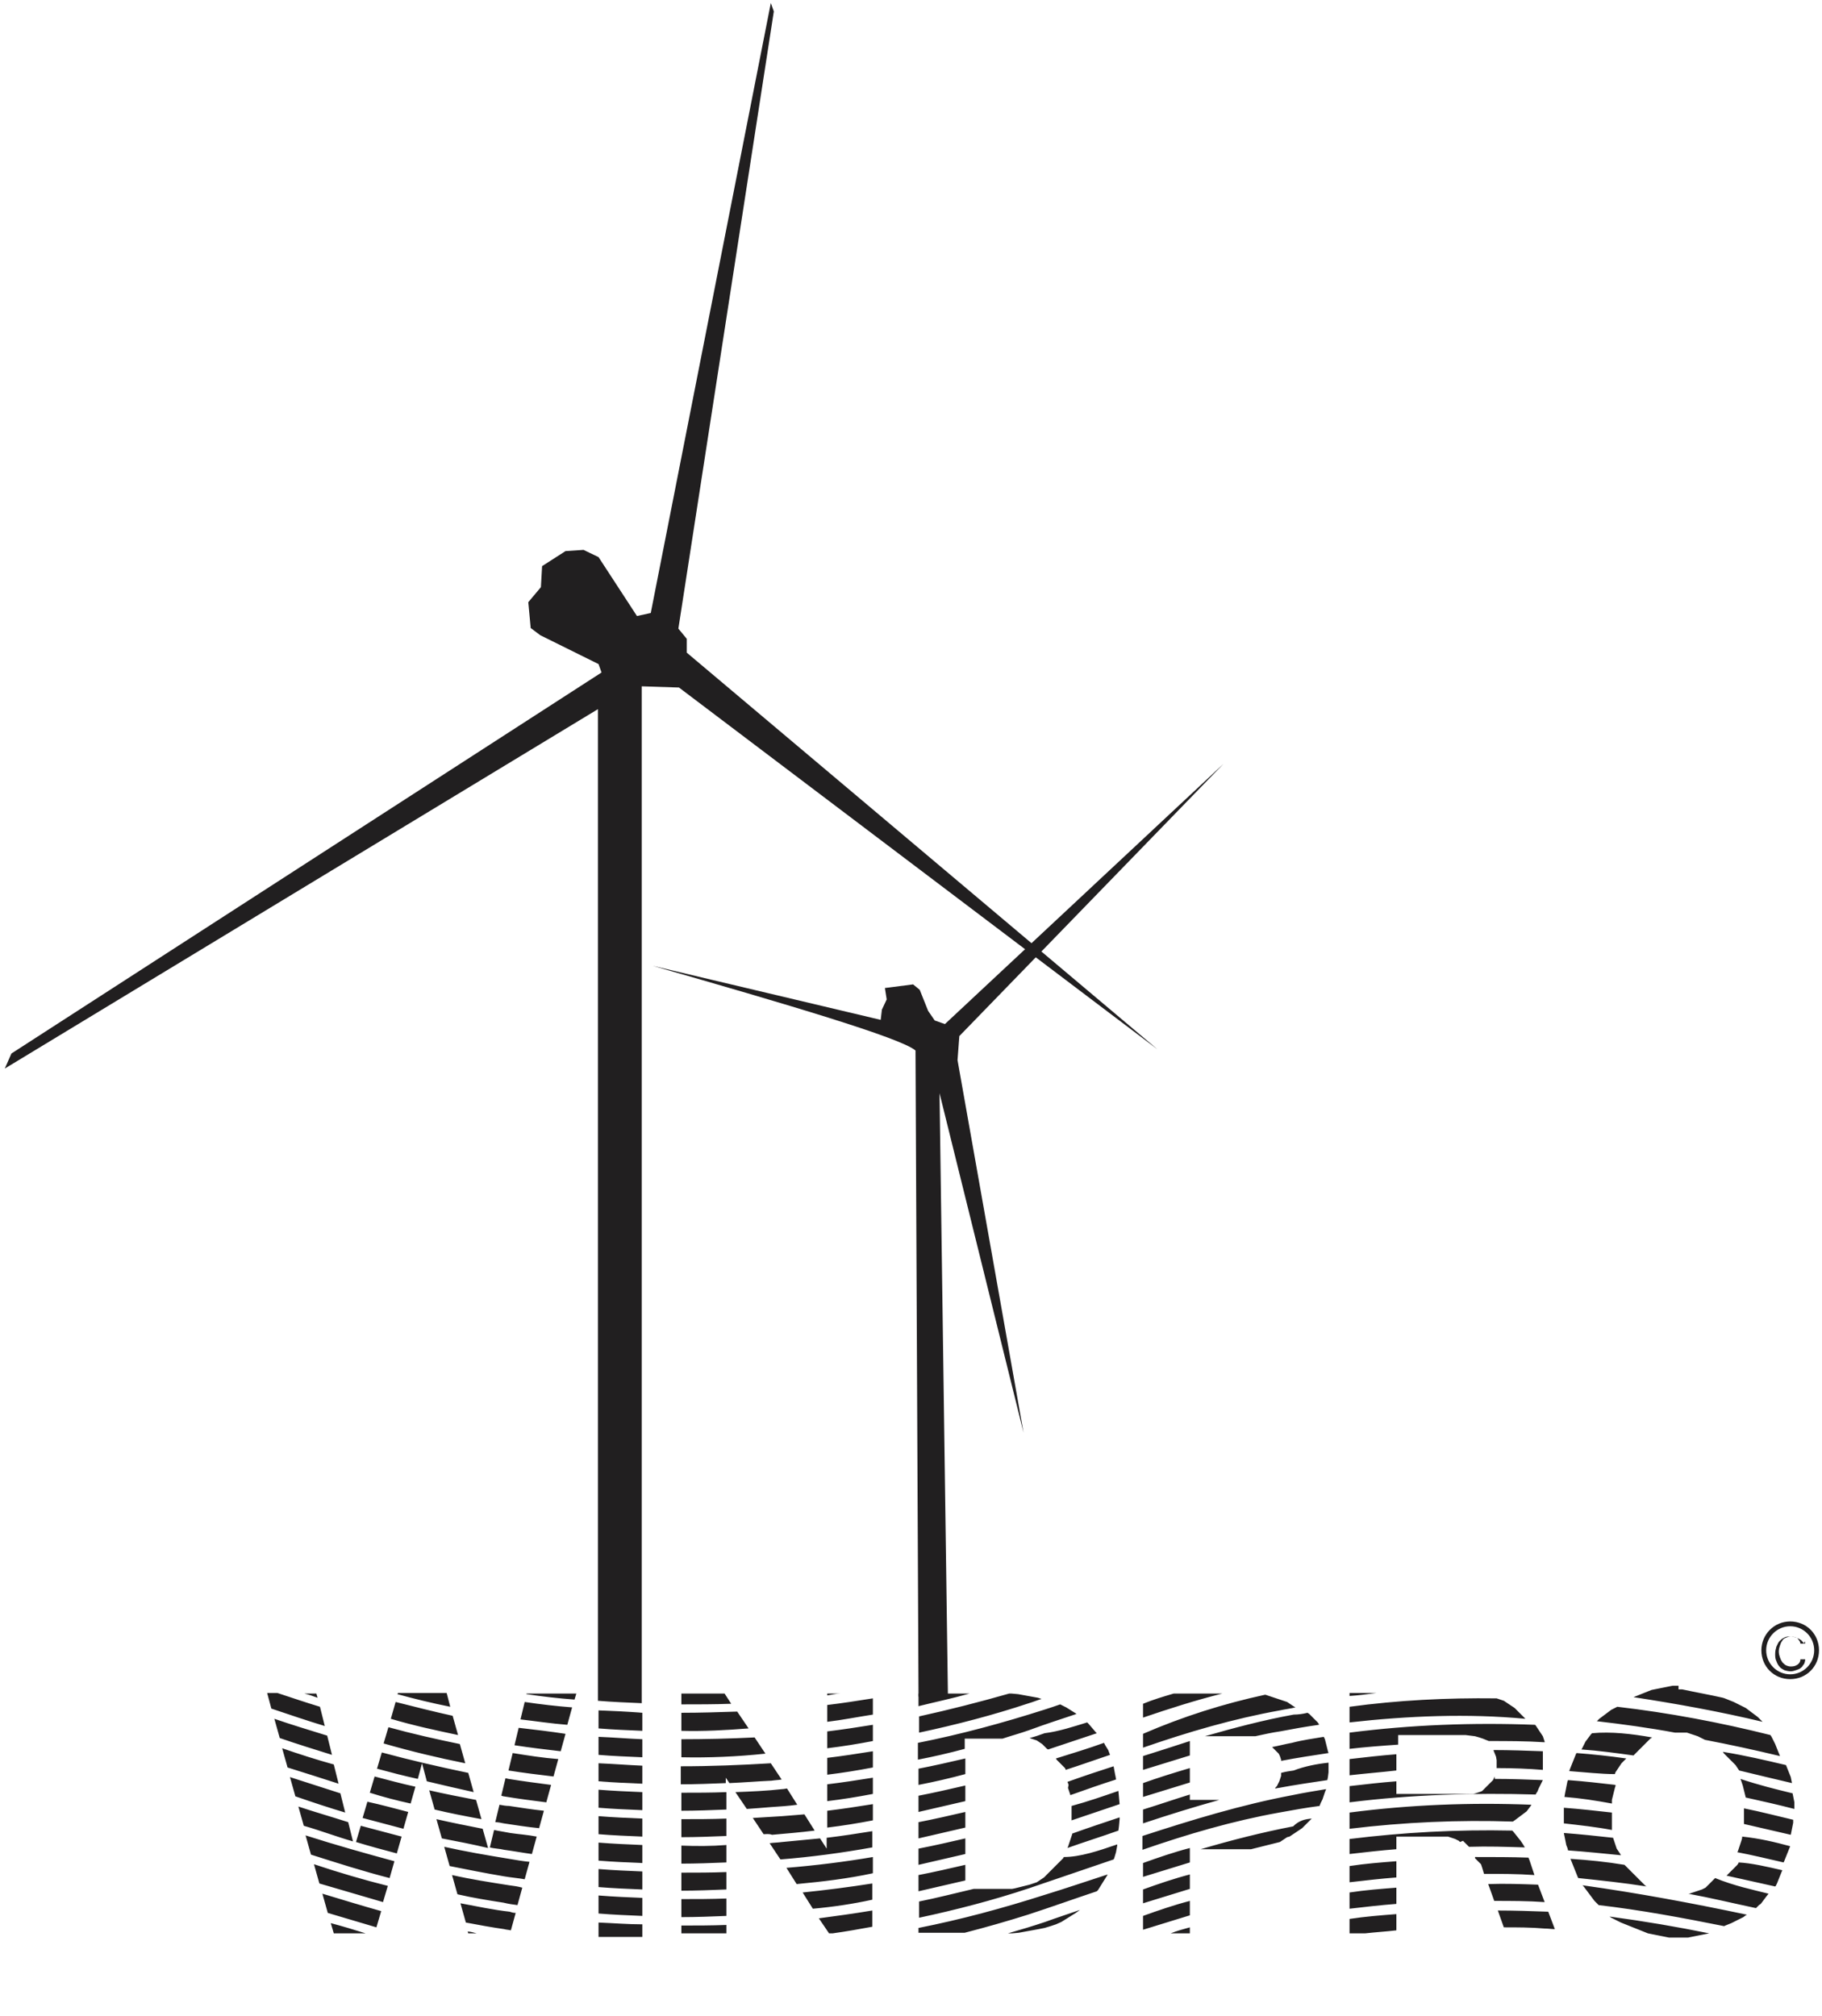 <svg width="244" height="270" viewBox="0 0 244 270" fill="none" xmlns="http://www.w3.org/2000/svg">
    <path fill-rule="evenodd" clip-rule="evenodd"
          d="M239.74 217.127C241.911 217.127 243.599 218.817 243.599 220.99C243.599 223.162 241.911 224.852 239.74 224.852C237.569 224.852 235.881 223.162 235.881 220.99C235.881 218.897 237.569 217.127 239.74 217.127ZM239.74 217.771C241.509 217.771 242.956 219.219 242.956 220.99C242.956 222.76 241.509 224.209 239.74 224.209C237.971 224.209 236.524 222.76 236.524 220.99C236.524 219.219 237.971 217.771 239.74 217.771ZM241.75 220.104H241.107C241.107 219.943 241.026 219.782 240.946 219.702C240.865 219.541 240.785 219.461 240.705 219.38C240.544 219.3 240.463 219.219 240.303 219.219C240.142 219.139 239.981 219.139 239.82 219.139C239.579 219.139 239.418 219.219 239.177 219.3C239.016 219.38 238.775 219.461 238.695 219.702C238.534 219.863 238.454 220.104 238.373 220.346C238.293 220.587 238.212 220.829 238.212 221.151C238.212 221.472 238.293 221.714 238.373 221.955C238.454 222.197 238.534 222.358 238.695 222.599C238.855 222.76 239.016 222.921 239.177 223.002C239.338 223.082 239.579 223.162 239.82 223.162C240.222 223.162 240.463 223.082 240.705 222.921C240.946 222.76 241.107 222.519 241.107 222.197H241.75C241.75 222.438 241.669 222.68 241.589 222.841C241.428 223.002 241.348 223.243 241.187 223.323C241.026 223.484 240.785 223.565 240.544 223.645C240.303 223.726 240.061 223.806 239.82 223.806C239.499 223.806 239.177 223.726 238.936 223.645C238.695 223.484 238.454 223.404 238.293 223.162C238.132 223.002 237.971 222.68 237.891 222.438C237.73 222.116 237.73 221.794 237.73 221.472C237.73 221.07 237.81 220.829 237.891 220.507C238.052 220.185 238.132 219.943 238.293 219.782C238.454 219.622 238.695 219.38 238.936 219.3C239.177 219.139 239.499 219.139 239.82 219.139C240.061 219.139 240.303 219.219 240.544 219.3C240.785 219.38 240.946 219.461 241.187 219.621C241.348 219.782 241.509 219.943 241.589 220.104C241.669 219.622 241.75 219.863 241.75 220.104Z"
          fill="#211F20"/>
    <path fill-rule="evenodd" clip-rule="evenodd"
          d="M1.528 141.076L80.557 90.054L80.155 88.927L72.356 85.064L71.07 84.098L70.748 80.638L72.437 78.626L72.597 75.809L75.733 73.797L78.145 73.636L80.155 74.602L85.3 82.489L87.149 82.086L103.228 0.402L103.63 1.529L90.847 84.179L91.973 85.547V87.398L155.003 140.513L90.928 92.066L85.943 91.905V228.072C84.014 227.991 82.004 227.911 80.074 227.75V94.963L0.644 143.088L1.528 141.076ZM86.023 229.359V231.773C84.094 231.693 82.084 231.612 80.155 231.452V229.037C82.165 229.118 84.094 229.198 86.023 229.359ZM86.023 232.9V235.314C84.094 235.234 82.084 235.153 80.155 234.993V232.578C82.165 232.659 84.094 232.82 86.023 232.9ZM86.023 236.441V238.855C84.094 238.775 82.084 238.694 80.155 238.533V236.119C82.165 236.2 84.094 236.361 86.023 236.441ZM86.023 239.982V242.396C84.094 242.316 82.084 242.235 80.155 242.074V239.66C82.165 239.821 84.094 239.902 86.023 239.982ZM86.023 243.523V245.937C84.094 245.857 82.084 245.776 80.155 245.615V243.201C82.165 243.362 84.094 243.443 86.023 243.523ZM86.023 247.064V249.478C84.094 249.398 82.084 249.317 80.155 249.156V246.742C82.165 246.903 84.094 246.984 86.023 247.064ZM86.023 250.605V253.019C84.094 252.939 82.084 252.858 80.155 252.697V250.283C82.165 250.444 84.094 250.525 86.023 250.605ZM86.023 254.146V256.56C84.094 256.48 82.084 256.399 80.155 256.238V253.824C82.165 253.985 84.094 254.066 86.023 254.146ZM86.023 257.687V259.377H80.155V257.446C82.165 257.526 84.094 257.687 86.023 257.687Z"
          fill="#211F20"/>
    <path fill-rule="evenodd" clip-rule="evenodd"
          d="M77.18 226.784L76.939 227.589C74.768 227.428 72.678 227.186 70.507 226.864V226.784H77.18ZM76.617 228.635L75.974 230.969C73.884 230.808 71.793 230.486 69.703 230.245L70.266 227.911C72.437 228.233 74.527 228.474 76.617 228.635ZM75.733 232.176L75.09 234.51C72.999 234.268 70.99 234.027 68.899 233.705L69.462 231.371C71.552 231.613 73.643 231.854 75.733 232.176ZM74.768 235.556L74.125 237.89C72.115 237.648 70.105 237.407 68.095 237.085L68.658 234.751C70.668 235.073 72.678 235.395 74.768 235.556ZM73.803 239.016L73.16 241.35C71.231 241.109 69.382 240.867 67.452 240.546C67.291 240.546 67.291 240.465 67.131 240.465L67.693 238.131C67.854 238.131 68.015 238.212 68.095 238.212C70.105 238.534 71.954 238.775 73.803 239.016ZM72.839 242.477L72.195 244.811C70.588 244.65 69.06 244.408 67.452 244.167C67.05 244.087 66.729 244.006 66.327 244.006L66.889 241.672C67.291 241.753 67.774 241.833 68.176 241.833C69.784 242.075 71.311 242.316 72.839 242.477ZM71.874 245.937L71.231 248.271C70.025 248.11 68.739 247.869 67.532 247.708C66.889 247.547 66.166 247.547 65.603 247.386L66.166 245.052C66.889 245.213 67.532 245.294 68.337 245.455C69.382 245.616 70.668 245.696 71.874 245.937ZM70.909 249.318L70.266 251.651C69.382 251.49 68.337 251.41 67.452 251.249C65.04 250.847 62.628 250.364 60.217 249.881L59.493 247.306C62.387 247.949 65.201 248.432 68.176 248.915C69.141 249.076 70.025 249.237 70.909 249.318ZM59.171 246.179L58.448 243.604C60.538 244.087 62.628 244.489 64.638 244.891L65.362 247.467C63.352 246.984 61.262 246.581 59.171 246.179ZM58.207 242.316L57.483 239.741C59.573 240.224 61.664 240.626 63.754 241.028L64.478 243.604C62.307 243.201 60.217 242.799 58.207 242.316ZM57.161 238.534L56.518 236.119L55.956 238.212C54.106 237.809 52.257 237.326 50.489 236.844L51.132 234.671C54.991 235.717 58.85 236.602 62.709 237.407L63.432 239.982C61.262 239.499 59.171 239.016 57.161 238.534ZM55.634 239.258L54.991 241.511C53.142 241.109 51.293 240.626 49.524 240.063L50.167 237.89C52.016 238.373 53.785 238.856 55.634 239.258ZM54.669 242.638L54.026 244.891C52.177 244.408 50.408 243.926 48.559 243.443L49.202 241.27C51.051 241.672 52.82 242.155 54.669 242.638ZM53.785 245.937L53.142 248.191C51.293 247.708 49.524 247.225 47.675 246.662L48.318 244.489C50.167 244.972 51.936 245.455 53.785 245.937ZM69.944 252.778L69.301 255.112C68.658 255.031 68.095 254.951 67.452 254.79C65.362 254.468 63.352 254.146 61.262 253.663L60.538 251.088C63.03 251.651 65.603 252.054 68.176 252.456C68.819 252.537 69.382 252.617 69.944 252.778ZM69.06 256.158L68.417 258.492C68.095 258.411 67.774 258.411 67.532 258.331C65.844 258.089 64.076 257.768 62.387 257.446L61.664 254.87C63.834 255.273 66.085 255.756 68.256 255.997C68.497 256.078 68.739 256.158 69.06 256.158ZM63.834 258.894H62.709L62.628 258.653C63.03 258.653 63.513 258.814 63.834 258.894ZM52.82 249.237L52.177 251.49C48.72 250.605 45.183 249.478 41.645 248.352L40.922 245.777C44.941 247.064 48.961 248.191 52.82 249.237ZM51.936 252.537L51.293 254.709C48.479 253.905 45.585 253.019 42.771 252.215L42.047 249.639C45.424 250.766 48.72 251.732 51.936 252.537ZM51.051 255.917L50.408 258.09C48.238 257.446 46.067 256.802 43.896 256.158L43.173 253.583C45.826 254.388 48.479 255.192 51.051 255.917ZM48.961 258.894H44.7L44.298 257.526C45.826 257.929 47.434 258.411 48.961 258.894ZM40.681 244.489L39.957 241.914C42.128 242.638 44.379 243.282 46.63 244.006L47.273 246.581C45.022 245.937 42.932 245.133 40.681 244.489ZM39.555 240.546L38.831 237.97C41.083 238.695 43.334 239.419 45.585 240.143L46.228 242.718C44.057 242.075 41.886 241.35 39.555 240.546ZM38.51 236.683L37.786 234.107C40.118 234.912 42.369 235.636 44.7 236.28L45.343 238.856C43.092 238.131 40.841 237.407 38.51 236.683ZM37.465 232.739L36.741 230.164C39.073 230.969 41.484 231.693 43.816 232.417L44.459 234.993C42.128 234.268 39.796 233.544 37.465 232.739ZM36.339 228.796L35.776 226.704H37.143C39.073 227.347 41.002 227.991 42.851 228.554L43.494 231.13C41.083 230.405 38.751 229.601 36.339 228.796ZM40.761 226.784H42.369L42.53 227.347C41.886 227.106 41.404 226.945 40.761 226.784ZM51.373 233.464L52.016 231.291C55.232 232.176 58.448 232.9 61.583 233.544L62.307 236.119C58.689 235.395 54.991 234.51 51.373 233.464ZM52.338 230.164L52.981 227.911C55.554 228.554 58.046 229.198 60.618 229.762L61.342 232.337C58.287 231.693 55.312 231.049 52.338 230.164ZM53.222 226.864L53.303 226.704H59.815L60.297 228.554C57.885 228.072 55.554 227.508 53.222 226.864ZM111.509 258.894H111.026L109.66 256.882C112.072 256.56 114.403 256.239 116.815 255.836V258.009C115.046 258.331 113.278 258.653 111.509 258.894ZM108.856 255.595L107.489 253.422C110.624 253.1 113.76 252.698 116.815 252.215V254.388C114.242 254.951 111.589 255.353 108.856 255.595ZM106.685 252.295L105.318 250.122C109.258 249.8 113.117 249.318 116.895 248.674V250.847C113.519 251.571 110.142 251.973 106.685 252.295ZM104.514 248.996L103.067 246.823C103.63 246.742 104.193 246.742 104.756 246.662C106.444 246.501 108.213 246.34 109.821 246.179L110.705 247.547V246.098C112.715 245.857 114.805 245.535 116.815 245.213V247.386C112.795 248.11 108.615 248.674 104.514 248.996ZM102.263 245.616L100.816 243.443C102.183 243.362 103.469 243.282 104.756 243.201C105.72 243.121 106.685 243.04 107.73 242.96L109.097 245.133C107.167 245.374 105.238 245.535 103.389 245.696C102.987 245.535 102.585 245.616 102.263 245.616ZM110.785 244.73V242.477C112.795 242.236 114.885 241.914 116.895 241.592V243.765C114.805 244.167 112.795 244.489 110.785 244.73ZM100.012 242.236L98.485 239.982C100.575 239.902 102.665 239.821 104.756 239.58C104.997 239.58 105.238 239.499 105.399 239.499L106.766 241.672C105.64 241.833 104.354 241.914 103.148 241.994C102.263 242.075 101.138 242.155 100.012 242.236ZM110.785 241.189V238.936C112.795 238.695 114.885 238.373 116.895 238.051V240.224C114.805 240.626 112.795 240.948 110.785 241.189ZM97.681 238.775L97.198 238.051V238.775C95.189 238.856 93.179 238.936 91.169 238.936V236.522C95.189 236.522 99.208 236.361 103.228 236.119L104.675 238.292C104.273 238.373 103.791 238.373 103.309 238.453C101.459 238.534 99.61 238.695 97.681 238.775ZM91.249 235.315V232.9C94.465 232.9 97.761 232.82 101.057 232.659L102.505 234.832C98.726 235.234 94.947 235.395 91.249 235.315ZM91.249 231.774V229.359C93.741 229.359 96.234 229.279 98.726 229.198L100.253 231.452C97.198 231.693 94.224 231.854 91.249 231.774ZM91.249 228.233V226.784H97.038L97.922 228.152C95.671 228.233 93.42 228.233 91.249 228.233ZM97.279 239.982V242.316C95.269 242.397 93.259 242.477 91.249 242.477V240.063C93.259 240.063 95.269 240.063 97.279 239.982ZM97.279 243.523V245.857C95.269 245.937 93.259 246.018 91.249 246.018V243.604C93.259 243.604 95.269 243.604 97.279 243.523ZM97.279 247.064V249.398C95.269 249.478 93.259 249.559 91.249 249.559V247.145C93.259 247.225 95.269 247.225 97.279 247.064ZM97.279 250.686V253.019C95.269 253.1 93.259 253.18 91.249 253.18V250.766C93.259 250.766 95.269 250.766 97.279 250.686ZM97.279 254.227V256.56C95.269 256.641 93.259 256.721 91.249 256.721V254.307C93.259 254.307 95.269 254.307 97.279 254.227ZM97.279 257.768V258.894H91.249V257.848C93.259 257.848 95.269 257.848 97.279 257.768ZM110.785 237.648V235.395C112.795 235.154 114.885 234.832 116.895 234.51V236.683C114.805 237.085 112.795 237.407 110.785 237.648ZM110.785 234.107V231.854C112.795 231.613 114.885 231.291 116.895 230.969V233.142C114.805 233.544 112.795 233.866 110.785 234.107ZM110.785 230.566V228.313C112.795 228.072 114.885 227.75 116.895 227.428V229.601C114.805 229.923 112.795 230.325 110.785 230.566ZM110.785 227.025V226.784H112.554C111.911 226.784 111.428 226.945 110.785 227.025ZM123.005 226.784H129.839C127.588 227.428 125.256 227.911 123.005 228.474V226.784ZM135.145 226.784H135.467L136.351 226.864L137.235 227.025L138.12 227.186L139.004 227.347L139.486 227.508C138.924 227.669 138.361 227.911 137.798 228.072C132.974 229.681 127.99 230.969 123.086 232.015V229.842C127.106 228.957 131.206 227.911 135.145 226.784ZM141.979 228.233L142.139 228.313L142.783 228.635L143.426 229.037L144.069 229.44L144.149 229.52C141.979 230.245 139.969 230.888 137.798 231.693C136.673 232.095 135.467 232.417 134.261 232.82H133.939H133.457H129.196V234.188C127.106 234.751 125.015 235.234 122.925 235.636V233.383C128.633 232.256 134.261 230.727 139.808 228.957C140.612 228.715 141.255 228.474 141.979 228.233ZM145.596 230.647L145.757 230.808L146.24 231.371L146.722 231.935L146.883 232.095C144.712 232.82 142.541 233.544 140.371 234.268L140.21 234.188L140.049 234.027L139.888 233.866L139.728 233.705L139.567 233.544L139.326 233.383L139.084 233.222L138.843 233.061L138.602 232.981L138.361 232.9L138.12 232.82L137.879 232.739C138.522 232.578 139.245 232.337 139.888 232.095C141.818 231.854 143.747 231.21 145.596 230.647ZM147.848 233.383L148.008 233.705L148.41 234.349L148.651 234.993C146.722 235.636 144.712 236.361 142.702 237.005V236.924L142.622 236.763L142.461 236.602L142.3 236.441L142.139 236.28L141.979 236.119L141.818 235.958L141.657 235.797L141.496 235.636L141.416 235.475C143.747 234.751 145.838 234.107 147.848 233.383ZM149.134 236.522L149.295 237.407L149.455 238.212V238.292C147.446 238.936 145.355 239.66 143.345 240.385L143.265 240.143L143.185 239.902L143.104 239.66L143.024 239.419L143.104 239.016L143.024 238.775L142.943 238.614C145.195 237.809 147.124 237.166 149.134 236.522ZM149.777 239.821L149.857 240.706L149.938 241.592C147.767 242.316 145.677 243.04 143.506 243.765V243.523V243.201V242.879V242.557V242.236V241.914V241.833C145.596 241.27 147.687 240.546 149.777 239.821ZM149.938 243.362V243.604L149.857 244.489L149.777 245.133C147.526 245.937 145.195 246.662 142.943 247.467L143.024 247.306L143.104 247.064L143.185 246.823L143.265 246.581L143.345 246.34L143.426 246.098L143.506 245.857L143.587 245.616V245.535C145.596 244.811 147.767 244.087 149.938 243.362ZM149.616 246.984V247.145L149.455 248.03L149.214 248.835L149.134 248.996C145.355 250.283 141.577 251.571 137.798 252.859C132.974 254.468 127.99 255.756 123.086 256.802V254.629C125.498 254.146 127.99 253.502 130.402 252.939H133.537H133.939H134.341H134.743H135.145H135.547L135.949 252.859L136.271 252.778L136.592 252.698L136.914 252.617L137.235 252.537L137.557 252.456L137.879 252.376L138.12 252.295L138.361 252.215L138.602 252.134L138.843 252.054L139.084 251.893L139.326 251.732L139.567 251.571L139.808 251.41L139.969 251.249L140.13 251.088L140.29 250.927L140.451 250.766L140.612 250.605L140.773 250.444L140.934 250.283L141.094 250.122L141.255 249.961L141.416 249.8L141.577 249.639L141.738 249.478L141.898 249.318L142.059 249.157L142.22 248.996L142.381 248.835L142.461 248.674C144.632 248.674 147.044 247.869 149.616 246.984ZM148.33 251.008L148.25 251.168L147.848 251.812L147.446 252.456L147.044 253.1L146.883 253.261C143.747 254.307 140.612 255.434 137.637 256.399C134.823 257.285 132.01 258.09 129.196 258.814H123.005V258.17C128.713 257.043 134.341 255.514 139.888 253.744C142.783 252.858 145.596 251.893 148.33 251.008ZM144.632 255.756L144.069 256.158L143.426 256.56L142.783 256.963L142.139 257.365L141.416 257.687L140.692 257.929L139.888 258.17L139.084 258.331L138.2 258.492L137.316 258.653L136.431 258.814L135.547 258.894H134.984C136.673 258.411 138.281 257.929 139.969 257.365C141.496 256.802 143.024 256.319 144.632 255.756ZM123.005 253.261V251.088C125.096 250.686 127.186 250.203 129.276 249.72V251.812C127.186 252.295 125.096 252.778 123.005 253.261ZM123.005 249.72V247.547C125.096 247.145 127.186 246.662 129.276 246.179V248.271C127.186 248.754 125.096 249.237 123.005 249.72ZM123.005 246.179V244.006C125.096 243.604 127.186 243.121 129.276 242.638V244.73C127.186 245.213 125.096 245.696 123.005 246.179ZM123.005 242.638V240.465C125.096 240.063 127.186 239.58 129.276 239.097V241.189C127.186 241.672 125.096 242.155 123.005 242.638ZM123.005 239.016V236.844C125.096 236.441 127.186 235.958 129.276 235.475V237.568C127.186 238.131 125.096 238.614 123.005 239.016ZM157.173 226.784H163.685C160.148 227.669 156.611 228.796 153.073 230.003V228.152C154.44 227.589 155.807 227.186 157.173 226.784ZM169.394 226.945H169.474L169.715 227.025L169.956 227.106L170.197 227.186L170.439 227.267L170.68 227.347L170.921 227.428L171.162 227.508L171.403 227.589L171.645 227.669L171.886 227.75L172.127 227.83L172.368 227.911L172.609 228.072L172.851 228.233L173.092 228.394L173.333 228.554L173.494 228.635C172.851 228.796 172.127 228.876 171.403 229.037C165.133 230.164 159.103 231.935 153.073 234.027V232.176C158.46 229.842 163.846 228.152 169.394 226.945ZM175.102 229.359L175.343 229.52L175.504 229.681L175.664 229.842L175.825 230.003L175.986 230.164L176.147 230.325L176.308 230.486L176.468 230.647L176.629 230.888V230.969C174.86 231.21 173.092 231.532 171.403 231.854C170.278 232.015 169.233 232.256 168.107 232.498H167.946H167.786H167.625H167.464H167.303H167.142H167.223H167.062H166.901H166.74H166.58H166.419H166.258H166.097H161.354C165.293 231.371 169.233 230.325 173.252 229.601C173.815 229.601 174.458 229.52 175.102 229.359ZM177.272 232.578L177.433 232.9L177.513 233.222L177.594 233.544L177.674 233.866L177.755 234.188L177.835 234.51L177.915 234.751C175.745 235.073 173.654 235.395 171.564 235.797V235.636L171.484 235.395L171.403 235.154L171.323 234.993L171.243 234.832L171.082 234.671L170.921 234.51L170.76 234.349L170.599 234.188L170.439 234.027L170.358 233.946C171.243 233.785 172.127 233.544 173.011 233.383C174.539 232.981 175.906 232.82 177.272 232.578ZM159.344 233.142V235.073C157.254 235.717 155.164 236.361 153.073 237.005V235.154C155.083 234.51 157.173 233.866 159.344 233.142ZM159.344 236.763V238.695C157.254 239.338 155.164 239.982 153.073 240.626V238.775C155.083 238.051 157.173 237.407 159.344 236.763ZM177.915 236.039V236.28V236.683V237.326L177.835 237.97L177.755 238.373C175.584 238.695 173.413 239.016 171.243 239.419C171.082 239.419 170.921 239.499 170.76 239.499L170.841 239.338L171.001 239.177L171.082 239.016L171.162 238.856L171.243 238.695L171.323 238.534L171.403 238.292L171.484 238.051L171.564 237.809V237.568V237.407C172.127 237.246 172.69 237.166 173.252 237.085C174.7 236.522 176.388 236.2 177.915 236.039ZM177.594 239.58L177.433 239.982L177.272 240.465L177.111 240.948L176.87 241.431L176.71 241.833C174.86 242.075 173.092 242.397 171.323 242.718C165.052 243.845 159.023 245.616 152.993 247.708V245.857C159.666 243.684 166.258 241.672 173.092 240.385C174.619 240.063 176.147 239.821 177.594 239.58ZM175.664 243.523L175.504 243.684L175.102 244.087L174.7 244.489L174.539 244.65L174.378 244.811L174.137 244.972L173.896 245.133L173.654 245.294L173.413 245.455L173.172 245.616L172.931 245.777L172.69 245.937L172.368 246.018L172.127 246.179L171.886 246.34L171.645 246.501L171.403 246.662L171.082 246.742L170.76 246.823L170.439 246.903L170.117 246.984L169.795 247.064L169.474 247.145L169.152 247.225L168.831 247.306L168.509 247.386L168.188 247.467L167.866 247.547L167.544 247.628H167.223H166.821H166.419H166.017H165.615H160.791C164.891 246.42 168.992 245.374 173.172 244.569C173.976 243.765 174.78 243.604 175.664 243.523ZM159.344 247.467V249.398C157.254 250.042 155.164 250.686 153.073 251.329V249.478C155.083 248.754 157.173 248.03 159.344 247.467ZM159.344 251.008V252.939C157.254 253.583 155.164 254.227 153.073 254.87V253.019C155.083 252.295 157.173 251.571 159.344 251.008ZM153.073 244.167V242.316C155.164 241.672 157.254 240.948 159.344 240.304V241.028H163.283C159.826 241.994 156.45 243.04 153.073 244.167ZM159.344 254.549V256.48C157.254 257.124 155.164 257.768 153.073 258.411V256.56C155.083 255.836 157.173 255.112 159.344 254.549ZM159.344 258.09V258.894H156.771C157.575 258.572 158.46 258.331 159.344 258.09ZM195.522 246.662L195.361 246.501L195.2 246.42L195.04 246.34L194.879 246.259L194.638 246.179L194.396 246.098L194.155 246.018L193.914 245.937H193.673H193.432H193.191H187V247.628C184.91 247.788 182.82 248.03 180.729 248.271V246.259C187.884 245.374 195.12 244.972 202.516 245.133L202.677 245.294L202.999 245.696L203.32 246.098L203.642 246.501L203.964 246.984L204.205 247.386C201.712 247.306 199.22 247.225 196.728 247.306L196.567 247.145L196.406 246.984L196.246 246.823L196.085 246.662L195.924 246.501L195.522 246.662ZM180.729 244.891V242.718C188.769 241.672 196.889 241.35 205.089 241.672L204.928 241.914L204.687 242.236L204.446 242.557L204.124 242.799L203.803 243.04L203.481 243.282L203.16 243.523L202.838 243.765L202.597 243.926C195.361 243.684 188.045 244.006 180.729 244.891ZM180.729 241.35V239.177C182.82 238.936 184.91 238.695 187 238.534V240.224H194.638H194.879H195.04H195.2H195.361H195.522H195.683H195.844H196.004H196.165H196.326H196.487H196.648H196.808H196.969H197.13H197.291L197.612 240.143L197.853 240.063L198.095 239.982L198.336 239.902L198.497 239.821L198.657 239.66L198.818 239.499L198.979 239.338L199.14 239.177L199.301 239.016L199.461 238.856L199.622 238.695L199.783 238.534L199.944 238.373L200.024 238.212L200.105 238.051L200.185 237.89V238.212C202.356 238.212 204.446 238.292 206.617 238.373L206.536 238.534L206.456 238.695L206.375 238.856L206.295 239.016L206.215 239.177L206.134 239.338L206.054 239.499L205.893 239.902L205.732 240.143L205.652 240.304C197.452 240.063 189.09 240.304 180.729 241.35ZM180.729 237.729V235.556C182.82 235.315 184.91 235.073 187 234.912V237.085C184.91 237.326 182.82 237.487 180.729 237.729ZM200.426 236.763V236.602V236.28V235.717L200.346 235.234L200.185 234.832L200.024 234.429V234.349C202.195 234.349 204.446 234.429 206.617 234.51V234.671V234.993V235.315V235.636V235.958V236.28V236.522V236.763V237.005C204.687 236.844 202.597 236.763 200.426 236.763ZM187 249.237V251.41C184.91 251.571 182.82 251.812 180.729 252.054V249.881C182.82 249.559 184.91 249.398 187 249.237ZM187 252.778V254.951C184.91 255.112 182.82 255.353 180.729 255.595V253.422C182.82 253.1 184.91 252.939 187 252.778ZM187 256.319V258.492C185.633 258.653 184.267 258.733 182.82 258.894H180.729V256.963C182.82 256.641 184.91 256.48 187 256.319ZM204.687 248.754L204.848 249.157L205.491 251.088C203.24 250.927 200.989 250.927 198.738 250.927L198.497 250.122L198.416 249.881L198.336 249.639L198.175 249.478L198.014 249.318L197.853 249.157L197.693 248.996L197.532 248.835V248.674C200.105 248.674 202.356 248.674 204.687 248.754ZM205.973 252.376L206.858 254.709C204.607 254.549 202.356 254.549 200.105 254.549L199.301 252.295C201.552 252.215 203.722 252.295 205.973 252.376ZM207.34 255.997L208.224 258.331C207.823 258.331 207.34 258.25 206.858 258.25C205.009 258.089 203.16 258.09 201.391 258.09L200.587 255.836C202.838 255.836 205.089 255.917 207.34 255.997ZM180.729 234.188V232.015C188.93 230.969 197.21 230.647 205.571 230.969L205.652 231.049L205.813 231.291L205.973 231.532L206.134 231.774L206.295 232.015L206.456 232.256L206.617 232.498L206.697 232.739L206.777 232.981L206.858 233.222V233.303C204.365 233.142 201.873 233.142 199.381 233.142L198.979 232.981L198.577 232.82L198.095 232.659L197.532 232.498L196.889 232.417L196.246 232.337H195.522H187.241V233.625C184.91 233.785 182.82 233.946 180.729 234.188ZM180.729 230.647V228.554C187.241 227.669 193.753 227.347 200.346 227.428H200.426L200.667 227.508L200.909 227.589L201.15 227.669L201.391 227.75L201.632 227.911L201.873 228.072L202.114 228.233L202.356 228.394L202.597 228.554L202.838 228.715L202.999 228.876L203.16 229.037L203.32 229.198L203.481 229.359L203.642 229.52L203.803 229.681L203.964 229.842L204.124 230.003L204.285 230.164C196.567 229.44 188.608 229.762 180.729 230.647ZM180.729 227.106V226.704H184.347C183.141 226.864 182.016 227.025 180.729 227.106ZM224.786 226.221H225.188H225.268C227.117 226.623 228.967 226.945 230.735 227.347L230.976 227.428L231.378 227.589L231.78 227.75L232.182 227.911L232.504 228.072L232.825 228.233L233.147 228.394L233.469 228.554L233.79 228.715L234.112 228.957L234.433 229.198L234.755 229.44L235.077 229.681L235.398 229.923L235.639 230.164L235.88 230.405L236.041 230.566C230.333 229.198 224.545 228.152 218.756 227.267L219.158 227.106L219.56 226.945L219.962 226.784L220.364 226.623L220.766 226.462L221.168 226.301L221.57 226.221L221.972 226.14L222.374 226.06L222.776 225.979L223.178 225.899L223.58 225.818L223.982 225.738H224.384H224.786V226.221ZM237.086 232.337L237.247 232.578L237.408 232.9L237.569 233.222L237.73 233.544L237.89 233.946L238.051 234.349L238.212 234.751L238.373 235.154C234.996 234.349 231.7 233.625 228.323 232.981L228.163 232.9L228.002 232.82L227.841 232.739L227.68 232.659L227.519 232.578L227.359 232.498L227.117 232.417L226.876 232.337L226.635 232.256L226.394 232.176L226.153 232.095L225.911 232.015H225.67H225.429H225.188H224.947H224.706H224.464H224.304C220.847 231.371 217.309 230.888 213.852 230.486L213.933 230.405L214.174 230.164L214.495 229.923L214.817 229.681L215.139 229.44L215.46 229.198L215.782 228.957L216.103 228.796L216.425 228.635L216.586 228.554C223.5 229.359 230.333 230.647 237.086 232.337ZM239.177 236.361L239.338 236.763L239.498 237.166L239.659 237.568L239.82 237.97L239.9 238.373L239.981 238.775C237.569 238.212 235.237 237.648 232.906 237.085L232.745 236.844L232.584 236.602L232.424 236.361L232.263 236.2L232.102 236.039L231.941 235.878L231.78 235.717L231.62 235.556L231.459 235.395L231.298 235.234L231.137 235.073L230.976 234.912L230.816 234.751L230.735 234.59C233.71 235.073 236.443 235.717 239.177 236.361ZM221.249 232.659L221.007 232.82L220.847 232.981L220.686 233.142L220.525 233.303L220.364 233.464L220.203 233.625L220.043 233.785L219.882 233.946L219.721 234.107L219.56 234.268L219.399 234.429L219.239 234.59L219.078 234.751L218.917 234.912L218.756 235.073C216.425 234.751 214.093 234.429 211.762 234.268L211.842 234.188L212.003 233.866L212.164 233.544L212.325 233.222L212.566 232.9L212.807 232.578L213.048 232.256L213.209 232.095C215.782 231.854 218.515 232.176 221.249 232.659ZM240.061 240.143L240.141 240.546L240.222 240.948L240.302 241.35V241.753V242.155V242.236C238.132 241.672 235.961 241.189 233.79 240.706L233.71 240.385L233.629 240.063L233.549 239.741L233.469 239.419L233.388 239.097L233.308 238.856L233.227 238.614L233.147 238.373L233.067 238.212C235.479 239.016 237.73 239.58 240.061 240.143ZM240.141 243.684V244.087L240.061 244.489L239.981 244.891L239.9 245.294L239.82 245.696C237.73 245.213 235.639 244.73 233.549 244.247V244.087V243.765V243.443V243.121V243.04V242.718V242.397V242.155C235.961 242.638 238.051 243.201 240.141 243.684ZM239.739 247.225L239.579 247.628L239.418 248.03L239.257 248.432L239.096 248.835L238.936 249.237L238.855 249.398C236.765 248.915 234.755 248.432 232.665 248.03L232.745 247.869L232.825 247.628L232.906 247.386L232.986 247.145L233.067 246.903L233.147 246.662L233.227 246.42L233.308 246.098V245.937C235.639 246.179 237.649 246.662 239.739 247.225ZM238.694 250.444L238.614 250.605L238.453 251.008L238.292 251.41L238.132 251.812L237.971 252.215L237.81 252.537L237.73 252.617C235.559 252.134 233.388 251.651 231.218 251.168L231.378 251.008L231.539 250.847L231.7 250.686L231.861 250.525L232.022 250.364L232.182 250.203L232.343 250.042L232.504 249.881L232.665 249.72L232.825 249.478V249.398C234.514 249.478 236.604 249.961 238.694 250.444ZM236.845 253.583L236.524 253.985L236.282 254.307L236.041 254.629L235.8 254.951L235.559 255.112L235.318 255.353L235.157 255.514C232.102 254.87 229.127 254.146 226.072 253.583H226.233L226.474 253.502L226.715 253.422L226.957 253.341L227.198 253.261L227.439 253.18L227.68 253.1L227.921 253.019L228.082 252.939L228.243 252.859L228.404 252.778L228.565 252.617L228.725 252.456L228.886 252.295L229.047 252.134L229.208 251.973L229.368 251.812L229.529 251.651L229.69 251.49C232.263 252.537 234.594 253.019 236.845 253.583ZM233.951 256.399L233.79 256.48L233.469 256.721L233.147 256.882L232.825 257.043L232.504 257.204L232.182 257.365L231.861 257.526L231.459 257.687L231.057 257.848L230.896 257.929C225.268 256.802 219.641 255.756 214.093 255.112L214.013 255.031L213.772 254.79L213.531 254.549L213.289 254.227L213.048 253.905L212.807 253.583L212.566 253.261L212.325 252.939L212.083 252.617L211.923 252.456C219.399 253.502 226.715 254.87 233.951 256.399ZM228.886 258.894L228.484 258.975L228.082 259.055L227.68 259.136L227.278 259.216L226.876 259.297L226.474 259.377L226.072 259.458H225.67H225.268H224.866H224.464H224.062H223.5L223.098 259.377L222.696 259.297L222.294 259.216L221.892 259.136L221.49 259.055L221.088 258.975L220.686 258.894L220.284 258.733L219.882 258.572L219.48 258.411L219.078 258.25L218.676 258.09L218.274 257.929L217.872 257.768L217.47 257.607L217.068 257.446L216.746 257.285L216.425 257.124L216.103 256.963L215.782 256.802L215.54 256.641C220.284 257.285 224.545 258.009 228.886 258.894ZM211.36 251.49L211.28 251.329L211.119 250.927L210.958 250.525L210.797 250.122L210.636 249.72L210.476 249.318L210.315 248.915C212.727 249.076 215.139 249.318 217.55 249.72L217.631 249.8L217.792 249.961L217.952 250.122L218.113 250.283L218.274 250.444L218.435 250.605L218.595 250.766L218.756 250.927L218.917 251.088L219.078 251.249L219.239 251.41L219.399 251.571L219.56 251.732L219.721 251.893L219.882 252.054L220.043 252.215L220.203 252.376L220.364 252.537L220.525 252.617C217.47 252.134 214.415 251.812 211.36 251.49ZM209.993 247.788L209.913 247.467L209.752 247.064L209.672 246.662L209.591 246.259L209.511 245.857L209.43 245.455C211.601 245.616 213.852 245.857 216.023 246.098L216.103 246.34L216.184 246.581L216.264 246.823L216.344 247.064L216.425 247.306L216.505 247.547L216.666 247.788L216.827 248.03L216.988 248.271L217.068 248.432C214.576 248.191 212.325 247.949 209.993 247.788ZM209.43 244.167V243.684V243.282V242.879V242.477V242.075C211.601 242.236 213.691 242.477 215.862 242.718V242.96V243.282V243.604V243.926V244.247V244.569V244.891V245.052C213.772 244.65 211.521 244.408 209.43 244.167ZM209.511 240.626L209.591 240.143L209.672 239.741L209.752 239.338L209.832 238.936L209.913 238.534L209.993 238.373C212.164 238.534 214.254 238.775 216.344 239.016V239.177L216.264 239.419L216.184 239.741L216.103 240.063L216.023 240.385L215.942 240.706L215.862 241.028V241.35V241.511C213.691 241.109 211.601 240.787 209.511 240.626ZM210.154 237.166L210.234 236.924L210.395 236.522L210.556 236.119L210.717 235.717L210.878 235.315L211.038 234.912L211.119 234.751C213.289 234.912 215.54 235.154 217.792 235.475L217.631 235.636L217.47 235.797L217.309 235.958L217.148 236.119L216.988 236.361L216.827 236.602L216.666 236.844L216.505 237.085L216.344 237.326L216.264 237.568C214.415 237.568 212.325 237.326 210.154 237.166Z"
          fill="#211F20"/>
    <path fill-rule="evenodd" clip-rule="evenodd" d="M122.604 140.674C120.674 138.984 105.078 134.396 87.391 129.326L117.941 136.569L118.102 135.201L118.745 133.833L118.504 132.304L122.282 131.821L123.167 132.545L124.292 135.362L125.176 136.65L126.543 137.133L163.847 102.286L128.473 138.742L128.231 141.961L137.075 191.857L125.82 146.387L126.945 227.025L123.006 227.186" fill="#211F20"/>
</svg>
